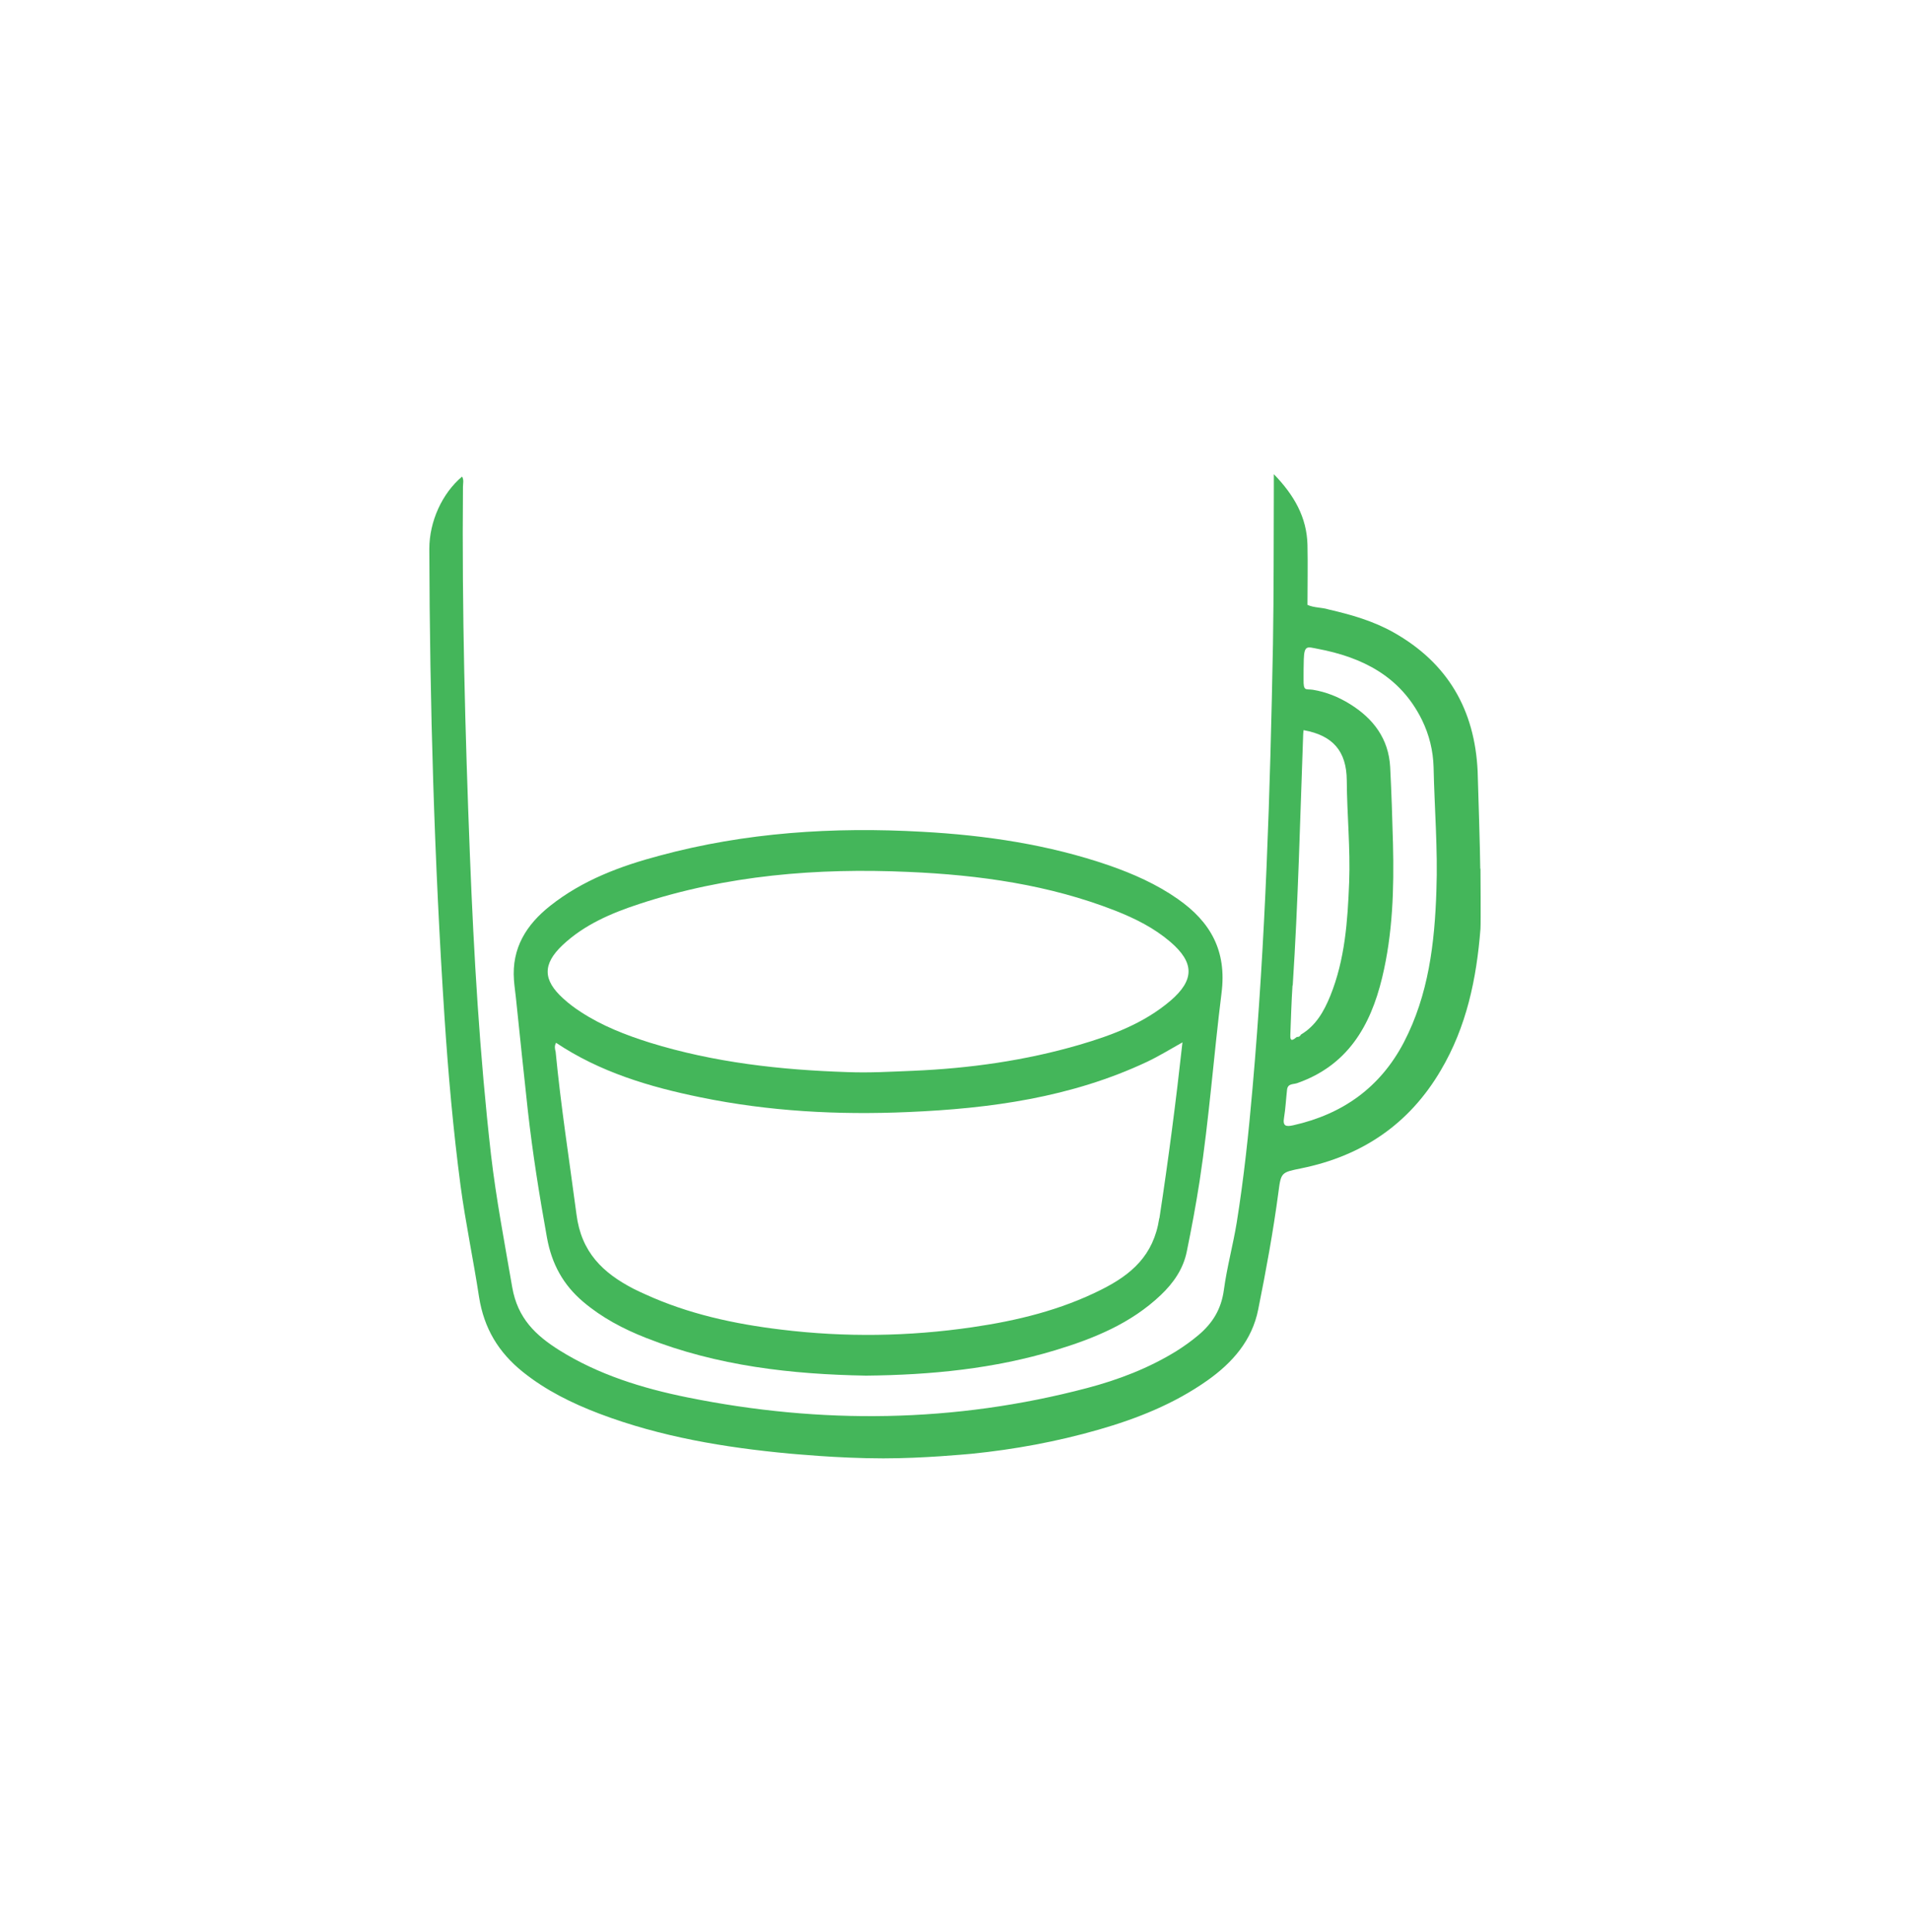 <svg viewBox="0 0 88 89" xmlns="http://www.w3.org/2000/svg" data-sanitized-data-name="Layer 2" data-name="Layer 2" id="Layer_2">
  <defs>
    <style>
      .cls-1 {
        fill: none;
      }

      .cls-1, .cls-2 {
        stroke-width: 0px;
      }

      .cls-2 {
        fill: #44b65a;
      }
    </style>
  </defs>
  <g data-sanitized-data-name="Layer 1" data-name="Layer 1" id="Layer_1-2">
    <ellipse ry="44.5" rx="44" cy="44.5" cx="44" class="cls-1"></ellipse>
    <g>
      <path d="M54.27,41.41c-.97-.68-2.05-1.16-3.17-1.55-2.79-.96-5.68-1.39-8.62-1.55-4.09-.23-8.13.03-12.09,1.1-1.81.48-3.55,1.13-5.04,2.31-1.1.87-1.78,1.95-1.67,3.42.02.27.06.54.09.82.18,1.73.36,3.47.55,5.2.22,1.96.53,3.9.88,5.84.22,1.22.75,2.18,1.67,2.96.86.73,1.85,1.25,2.89,1.66,3.29,1.3,6.73,1.68,10.14,1.74,3.02-.03,5.91-.32,8.72-1.17,1.78-.54,3.48-1.23,4.86-2.54.59-.56,1.04-1.21,1.2-2.01.22-1.07.42-2.15.59-3.24.44-2.88.65-5.78,1.01-8.66.25-1.95-.51-3.28-2.01-4.33ZM53.41,56.12c-.26,1.71-1.29,2.59-2.67,3.28-1.87.94-3.88,1.43-5.94,1.73-2.93.43-5.87.47-8.81.11-2.16-.26-4.28-.72-6.27-1.63-.18-.08-.35-.16-.53-.25-1.41-.73-2.41-1.68-2.63-3.43-.33-2.5-.72-4.98-.96-7.49-.04-.14-.06-.27.02-.41,2.02,1.35,4.3,2.03,6.65,2.51,3.16.65,6.35.82,9.56.68,3.79-.16,7.52-.67,11.01-2.31.55-.26,1.07-.58,1.64-.9-.3,2.73-.65,5.41-1.06,8.09ZM53.93,46.09c-1.22,1.04-2.69,1.59-4.19,2.03-2.5.73-5.07,1.09-7.68,1.2-1,.04-2,.1-3.01.06-3.09-.1-6.15-.44-9.12-1.36-1.11-.35-2.19-.77-3.17-1.41-.28-.18-.56-.39-.81-.62-.94-.85-.96-1.58-.03-2.46,1-.94,2.24-1.47,3.52-1.89,4.04-1.33,8.2-1.67,12.42-1.48,3.26.14,6.48.59,9.54,1.79.91.36,1.77.79,2.52,1.43,1.12.96,1.12,1.76,0,2.72Z" class="cls-2"></path>
      <path d="M68.2,40c0-.64-.11-4.18-.12-4.47-.13-2.83-1.37-4.99-3.87-6.4-.94-.53-1.96-.82-3-1.06-.32-.1-.66-.07-.97-.21,0-.92.02-1.84,0-2.76-.03-1.27-.61-2.29-1.55-3.26,0,.29,0,.47,0,.64-.01,2.39,0,4.79-.04,7.18-.13,6.82-.34,13.64-.94,20.44-.18,2.08-.4,4.15-.73,6.21-.17,1.04-.45,2.05-.59,3.09-.12.9-.52,1.54-1.17,2.09-.32.27-.67.52-1.02.74-1.28.79-2.67,1.32-4.11,1.7-6.11,1.61-12.26,1.68-18.43.43-2.07-.42-4.08-1.04-5.89-2.17-1.08-.68-1.92-1.46-2.17-2.9-.35-2.04-.74-4.06-.98-6.12-.52-4.58-.79-9.18-.97-13.78-.22-5.65-.37-11.31-.32-16.97,0-.15.05-.31-.04-.47-.92.77-1.51,2.07-1.51,3.33.02,7.2.23,14.39.7,21.57.17,2.6.4,5.19.74,7.77.23,1.71.59,3.4.85,5.11.23,1.46.9,2.56,2.02,3.46,1.06.85,2.26,1.44,3.52,1.92,2.82,1.07,5.77,1.56,8.76,1.84.08,0,2.19.22,4.33.22,1.87,0,3.79-.19,4.05-.21,1.99-.2,3.94-.56,5.86-1.11,1.78-.51,3.49-1.19,5.02-2.27,1.16-.82,2.06-1.85,2.34-3.27.36-1.79.69-3.58.93-5.39.12-.93.13-.92,1.06-1.11,2.8-.57,4.97-2.04,6.42-4.51,1.19-2.01,1.65-4.22,1.83-6.52.02-.32,0-2.68,0-2.76ZM59.56,45.39c.25-3.84.34-7.68.48-11.52,0-.08.01-.16.02-.24,1.35.24,1.98.97,1.99,2.31.01,1.57.17,3.13.11,4.7-.07,1.78-.19,3.55-.87,5.23-.29.71-.66,1.37-1.35,1.78-.04.08-.1.12-.19.11-.15.12-.32.27-.3-.1.03-.76.05-1.52.1-2.27ZM66.18,41.02c-.08,2.42-.36,4.8-1.5,6.99-1.09,2.08-2.82,3.31-5.1,3.82-.32.07-.49.05-.42-.35.07-.43.09-.86.14-1.3.04-.28.28-.23.46-.29,2.32-.81,3.38-2.62,3.92-4.86.49-2.03.55-4.09.5-6.16-.03-1.18-.07-2.36-.13-3.54-.07-1.3-.77-2.23-1.85-2.9-.53-.33-1.1-.56-1.71-.66-.33-.05-.44.09-.43-.48,0-.31,0-.62.01-.92.02-.68.18-.57.62-.49,2.08.39,3.83,1.27,4.82,3.27.34.69.52,1.43.54,2.19.04,1.89.2,3.78.13,5.67Z" class="cls-2"></path>
    </g>
  </g>
</svg>